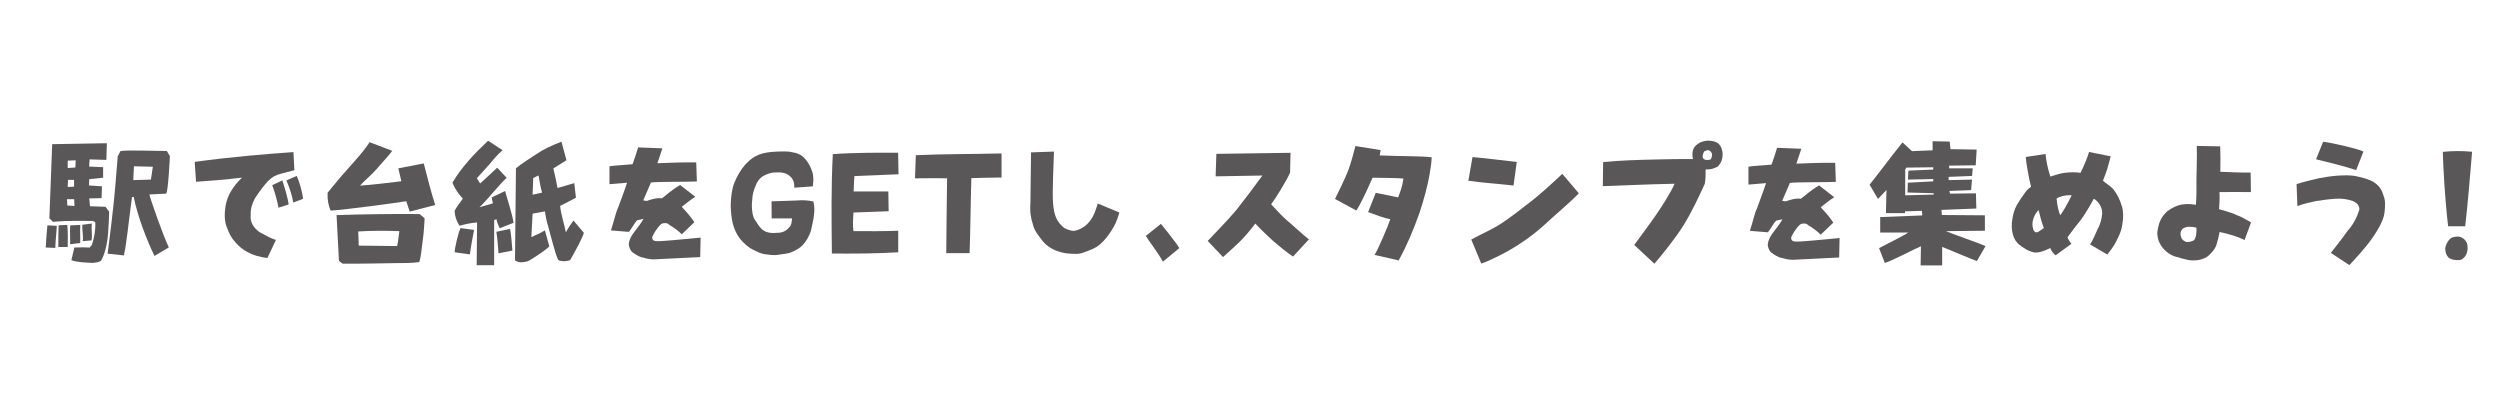 <?xml version="1.0" encoding="UTF-8"?>
<svg id="_レイヤー_2" data-name="レイヤー 2" xmlns="http://www.w3.org/2000/svg" viewBox="0 0 240 39">
  <defs>
    <style>
      .cls-1 {
        fill: none;
      }

      .cls-2 {
        fill: #595757;
      }
    </style>
  </defs>
  <g id="_制作レイヤー" data-name="制作レイヤー">
    <g>
      <g>
        <g>
          <path class="cls-2" d="M4.39,23.76c.04-.64.08-1.39.16-2.13l.9.05c-.03.73-.13,1.47-.14,2.12l-.91-.04ZM6.85,24.98l.29-1.22c.48-.01.96-.03,1.46.01l.22-.26c.22-.65.36-1.43.33-2.17l-.23-.13c-2.78-.04-3.32.05-3.84.09l-.34-.35.27-7.11,5.25-.09-.05,1.6-1.61-.05-.04.69,1.34.06v1.01l-1.33.14-.03.6,1.25.09-.04,1.13-1.18.03.07.75,1.48.05.36.47s-.05,1.98-.18,2.76c-.08.59-.26,1.31-.56,1.9-.22.23-.57.22-.87.26-.65-.04-1.44-.05-2.02-.26ZM5.63,21.63l.83-.04c.06.58.06,1.4.04,2.12h-.9c-.01-.75.01-1.37.03-2.08ZM7.12,19.12h-.69s.03.61.03.61l.69.04-.03-.65ZM7.27,15.39l-.77.03v.71s.73-.05.73-.05l.04-.69ZM7.11,17.27h-.58s-.03.68-.03.68l.61-.03v-.65ZM6.73,23.45c.03-.53-.04-1.18.01-1.81l.97-.05c-.04.65.01,1.26-.01,1.74l-.98.12ZM7.94,23.15c.08-.44-.06-.97-.04-1.57l.92-.12c-.08.65.08,1.16-.04,1.62l-.85.07ZM10.33,24.36c.06-.57.31-2.26.57-4.75.14-1.27.25-2.73.4-4.59l.26-.51c.39-.13,3.67-.01,4.46-.01l.29.49s-.16,3.43-.36,3.6l-1.61.08c.1.48,1.37,4.08,1.87,5.08l-1.38.82c-.71-1.47-1.6-3.71-2-5.68l-.16.04c-.34,2.5-.52,4.49-.78,5.59l-1.56-.17ZM14.68,16.01l-1.82-.05-.07,1.33,1.7-.05.18-1.22Z"/>
          <path class="cls-2" d="M23.75,24.2c-.47-.27-.75-.49-1.13-.91-.44-.48-.62-.86-.86-1.52-.23-.57-.22-1.33-.1-2.03.08-.48.29-1.05.57-1.47.25-.39.46-.69,1-1.22-1.31.18-3.64.35-4.41.4l-.13-1.91c3.59-.49,6.59-.73,9.48-.94l.09,1.74-1.23.32c-.57.14-.9.33-1.31.73-.43.48-.73.88-1.25,1.65-.26.51-.44,1.01-.4,1.62-.08.6.23,1.2.87,1.64.6.33,1.2.65,1.55.73l-.82,1.74c-.75-.1-1.39-.27-1.91-.58ZM26.13,17.78l.97-.46c.18.51.55,1.75.61,2.31l-.97.31c-.14-.73-.39-1.6-.61-2.17ZM27.49,17.32l1-.43c.26.6.53,1.51.6,2.2l-.94.35c-.12-.79-.48-1.74-.66-2.12Z"/>
          <path class="cls-2" d="M39.34,20.33l-.34-1.01c-.77.12-2.04.29-3.33.46-1.56.2-3.13.39-3.93.44-.23-.55-.32-1.08-.29-1.72.64-.78,1.27-1.55,1.96-2.31.69-.79,1.53-1.68,2.07-2.54l2.18.83c-.44.58-1.03,1.18-1.46,1.7-.46.55-1.26,1.2-1.64,1.64,1.11-.07,2.55-.25,3.97-.42l-.29-1.24,2.44-.47c.38,1.48.71,2.78,1.1,3.99l-2.47.64ZM32.54,25.06l-.23-4.41c2.25-.08,5.77-.13,7.97-.1l.48.4s-.05,1.33-.18,2.16c-.13.87-.16,1.6-.34,2.05-.7.1-1.51.1-2.35.1,0,0-4.08.08-5,.05l-.34-.26ZM38.34,22.19c-1.34-.05-2.65-.05-3.95.03l.05,1.36,3.68.04c.1-.35.14-.92.22-1.43Z"/>
          <path class="cls-2" d="M45.76,25.46l.04-4.1c-.72.05-1.18.18-1.69.31-.27-.4-.44-.87-.47-1.43.25-.48.56-.81.79-1.18-.38-.4-.7-.83-1-1.51.44-.77.97-1.46,1.55-2.12.58-.68,1.2-1.27,1.88-1.92l1.39.91c-.48.4-.86.86-1.25,1.34-.42.48-.85.92-1.22,1.35l.31.51,1.64-1.52.91.97c-.69.62-1.52,1.74-2.61,2.83l1.29-.38-.12-.57,1.29-.61c.21.79.69,2.2.81,3.05l-1.33.52c-.14-.29-.27-.6-.31-.87l-.22.09v4.33h-1.68ZM44.22,21.9l1.29.17c-.14.75-.3,1.56-.4,2.35l-1.46-.2c-.04-.21.36-2,.57-2.33ZM48.97,21.98c.13.74.17,1.53.22,2.07l-1.33.27c-.06-.58-.09-1.37-.21-2.07l1.31-.27ZM49.44,25.03l.09-8.87c.61-.51,1.35-.96,1.99-1.38.61-.42,1.26-.74,2.38-1.18l.48,1.78-1.26.79c.21.83.31,1.36.4,1.88l1.61-.47.16,1.4c-.44.25-1.03.53-1.52.79.1.91.42,1.79.55,2.54.22-.42.42-.7.73-1.14l1,1.18c-.12.48-.87,1.83-1.31,2.61-.3.14-.78.17-1.14.01-.27-.43-.75-2.47-.9-2.95-.14-.52-.27-.9-.39-1.73l-1.18.22-.12,2.25c.44-.21.9-.38,1.3-.65l.42,1.53c-.08.18-1.42,1.1-2.05,1.44-.52.12-.87.17-1.22-.08ZM51.7,16.84l-.51.25-.06,1.6.91-.2c-.13-.38-.27-1.22-.34-1.65Z"/>
          <path class="cls-2" d="M61.66,24.73c-.35-.12-.65-.29-.95-.52-.22-.18-.31-.47-.35-.74.06-.61.35-.95.56-1.24.22-.26.69-.91.86-1.22l-.61.13c-.26.26-.48.73-.79,1.12l-1.73-.14c.29-.87.46-1.73.68-2.16.31-.88.64-1.69.87-2.42l-1.69.14v-1.72c.36-.07,1.51-.12,2.22-.2.19-.55.38-1.09.53-1.61l2.33.09c-.19.55-.36,1.08-.48,1.43,1.17-.05,2.51-.1,3.73-.08l.06,1.83c-.96.05-3.89.01-4.41.1-.29.65-.52,1.2-.74,1.72l.34.05c.61-.21.94-.3,1.47-.26.36-.26.82-.73,1.73-1.27l1.46,1.13c-.43.27-.86.62-1.3.96l.12.14c.42.44.78.88,1.09,1.34l-1.21,1.16c-.35-.36-.84-.7-1.21-.91-.12-.21-.58-.2-.77-.07-.39.35-.77.99-.86,1.25.01.21.05.36.39.39.38.03,1.31-.08,1.59-.09.61-.04,2.13-.21,2.67-.25l-.04,1.87-4.46.22c-.39,0-.78-.09-1.09-.2Z"/>
          <path class="cls-2" d="M72.44,24.04c-.29-.14-.61-.27-1.18-.87-.47-.49-.84-1.21-.99-2.08-.08-.51-.13-1.08-.12-1.51.03-.65.1-1.43.35-2.04.25-.62.62-1.27,1.08-1.78.51-.52.77-.69,1.2-.88.26-.12.65-.22,1.22-.29.74-.06,1.65-.08,1.92,0,.66.1,1,.26,1.33.62.23.23.48.64.62.98.2.47.26.86.17,1.7l-1.78.13c0-.44-.08-.74-.31-1-.48-.51-1.05-.49-1.64-.46-.27,0-.77.18-1.04.34-.38.22-.61.6-.74.95-.17.43-.3.81-.31,1.29-.06.44-.05.75,0,1.18.04.35.14.66.34.92.18.29.36.56.64.82.39.29.88.35,1.43.29.46,0,.83-.16,1.12-.51.25-.22.25-.57.29-.87h-1.96s-.01-1.64-.01-1.64l2.37-.08c.55-.05,1.12-.03,1.64.09.12.43.12.87.06,1.33-.06.49-.18,1.01-.29,1.48-.16.51-.44,1.01-.81,1.4-.26.27-.65.48-1.01.64-.38.18-.83.18-1.25.26-.55.1-.96-.01-1.39-.05-.35-.06-.64-.19-.94-.36Z"/>
          <path class="cls-2" d="M79.86,24.33c-.03-3.16-.08-6.32.09-9.53,2.05-.16,4.43-.14,6.27-.14l.04,2.07c-1.44.06-2.85.12-4.23.17-.07.55-.05,1.09-.08,1.48h3.33s.03,1.9.03,1.9l-3.38.12c-.04.62-.08,1.22,0,1.79,1.65.01,2.93.01,4.3-.04v2.07c-2.15.13-4.28.13-6.37.12Z"/>
          <path class="cls-2" d="M90.84,24.3c.03-2.08.03-4.39.08-7.18-1.17-.03-2.31,0-3.08,0l.08-2.22c2.6-.12,5.41-.1,8.23-.17v2.31c-1,0-1.96.04-2.9.06-.08,2.74-.09,5.07-.17,7.2h-2.24Z"/>
          <path class="cls-2" d="M101.22,23.99c-.39-.18-.78-.44-1.08-.79-.39-.52-.86-1.04-.99-1.69-.18-.55-.3-1.17-.23-2l.06-4.88,2.2-.08c-.04,1.21-.17,4.09-.09,4.88.08,1.33.4,1.87,1.05,2.44.3.17.61.26.91.3.52-.08.96-.3,1.35-.69.46-.47.69-.96.99-1.94l2.07.86c-.23.81-.43,1.21-.73,1.69-.3.49-.68.97-1.11,1.35-.46.4-.87.53-1.52.77-.47.22-1.05.17-1.62.12-.43-.04-.87-.17-1.26-.34Z"/>
          <path class="cls-2" d="M109.99,22.65l1.46-1.16c.3.39,1.5,1.83,1.76,2.33l-1.57,1.3c-.35-.69-1.44-2.11-1.64-2.47Z"/>
        </g>
        <g>
          <path class="cls-2" d="M115.94,23.13c.79-.85,1.86-1.91,2.74-2.96.77-.98,1.64-2.12,2.51-3.32l-4.49.08.07-2.16,7.12-.1-.04,1.9c-.29.68-1.38,2.47-1.82,3.04.48.49.96,1.08,1.5,1.53.53.43,1.68,1.53,2.13,1.83l-1.53,1.66c-.55-.36-1.5-1.13-2.03-1.61-.52-.49-1.07-.99-1.59-1.56-.52.69-.98,1.22-1.5,1.75-.57.53-1.12,1.05-1.6,1.47l-1.48-1.56Z"/>
          <path class="cls-2" d="M131.94,24.49c.3-.4,1.35-2.87,1.53-3.45-.57-.09-1.48-.44-2.13-.68l.73-1.85,2.15.44c.19-.52.39-.96.51-1.81-.38-.05-2.55-.08-2.96-.08-.27.57-.98,2.26-1.56,3.15l-2.05-1.11c.34-.71.97-1.95,1.27-2.74.29-.78.49-1.59.69-2.34l2.42.39-.09.51c1.59.08,4,.05,4.99.18-.01.47-.09.99-.2,1.65-.18,1.05-.56,2.46-.97,3.69-.62,1.73-1.21,3.13-2,4.56l-2.31-.53Z"/>
          <path class="cls-2" d="M140.96,17.36l.4-2.28c1.43.12,2.79.31,4.25.47l-.31,2.26c-1.47-.17-3-.26-4.34-.46ZM141.23,23c1.14-.61,2.05-1,2.76-1.46.71-.46,1.81-1.27,2.48-1.82,1.48-1.08,2.83-2.41,3.51-3.03l1.59,1.87c-.96.98-2.33,2.11-3.41,3.12-1.13,1.01-2.59,2.05-4.35,2.92-.64.31-1.18.57-1.61.7l-.96-2.31Z"/>
          <path class="cls-2" d="M156.88,23.52c.65-.87,1.31-1.77,1.99-2.73.68-.99,1.47-2.2,1.89-3.15-2.6.05-4.84.16-6.89.23l.03-2.31c1.68-.17,3.42-.21,5.08-.25,1.2-.04,2.38-.04,3.55-.04-.04-.14-.06-.29-.06-.42,0-.61.25-.87.65-1.12.22-.14.56-.2.79-.23.46,0,.9.1,1.12.35.23.23.43.78.3,1.35-.04.3-.21.56-.43.79-.35.19-.71.31-1.16.27.01.46,0,.91-.08,1.38-.61,1.34-1.25,2.7-2.03,3.97-.79,1.26-1.87,2.6-2.81,3.71l-1.94-1.81ZM163.99,14.41c-.13.01-.26.07-.39.13-.1.17-.17.42-.14.57.06.23.43.33.78.18.22-.44.13-.74-.25-.88Z"/>
          <path class="cls-2" d="M171,24.77c-.35-.12-.65-.29-.95-.52-.22-.18-.31-.47-.35-.74.07-.61.35-.95.56-1.24.22-.26.69-.91.86-1.22l-.61.13c-.26.26-.48.73-.79,1.12l-1.73-.14c.29-.87.46-1.73.68-2.16.31-.88.64-1.69.87-2.42l-1.69.14v-1.72c.36-.07,1.51-.12,2.22-.2.19-.55.38-1.09.53-1.61l2.33.09c-.19.55-.36,1.08-.48,1.43,1.17-.05,2.51-.1,3.73-.08l.06,1.83c-.96.05-3.89.01-4.41.1-.29.65-.52,1.2-.74,1.72l.34.05c.61-.21.94-.3,1.47-.26.36-.26.82-.73,1.73-1.27l1.46,1.13c-.43.27-.86.62-1.3.96l.12.14c.42.44.78.88,1.09,1.34l-1.21,1.16c-.35-.36-.84-.7-1.21-.91-.12-.21-.58-.2-.77-.07-.39.35-.77.99-.86,1.25.01.21.05.36.39.39.38.03,1.31-.08,1.59-.09.61-.04,2.13-.21,2.67-.25l-.04,1.87-4.46.22c-.39,0-.78-.09-1.09-.2Z"/>
          <path class="cls-2" d="M184.38,25.49l.03-1.85c-.61.25-2.91,1.47-3.47,1.6l-.55-1.42c.48-.26,2.38-1.2,2.81-1.5h-2.7s0-1.48,0-1.48l4.04-.16-.04-.44-1.62.05v.17h-1.83l.05-2.22-.81.86-.81-1.37c.51-.61,1.98-2.59,3.16-4.06l.91.84,1.98-.08v-.87s1.64.03,1.64.03l.08.73,2.51.04-.09,1.51-2.55.03v.26h2.26s-.06.73-.06.73l-2.25.09v.31s2.24-.05,2.24-.05l-.08,1.01-2.09.08.07.26,2.48-.03.04,1.46-3.35.13.04.49,4.13.03v1.48s-3.74.04-3.74.04c.58.26,3.33,1.2,3.8,1.44l-.83,1.43c-.39-.13-2.94-1.2-3.33-1.36v1.78h-2.04ZM183,16.1l-.1.18v2.47s2.73-.07,2.73-.07v-.13l-2.51-.07.03-.94,2.44-.13v-.22l-2.43.05.05-.86,2.38-.1v-.22l-2.59.03Z"/>
          <path class="cls-2" d="M200.66,23.45c.25-.38.49-.95.73-1.5.22-.35.38-.96.42-1.43.01-.26-.05-.58-.21-.84-.14-.22-.33-.47-.6-.6-.34.65-.88,1.56-1.3,2.11-.47.56-.75.95-1.22,1.59.09.22.2.42.38.62l-1.52,1.11c-.21-.17-.39-.36-.52-.7-.42.22-1,.47-1.51.43-.62-.13-1.09-.44-1.59-.86-.35-.38-.46-.69-.55-1.18-.04-.25-.07-.62.01-1.13.08-.55.2-.94.44-1.4.29-.49.49-.77.81-1.21.16-.22.33-.38.55-.53-.23-.91-.46-2.25-.51-2.86l1.9-.29c.05.6.22,1.42.46,2.17.61-.2,1-.31,1.39-.36.51-.07,1.05-.07,1.51,0,.44-.9.65-1.44.82-2l2.08.42s-.17.62-.33,1.2c-.16.49-.29.81-.42,1.14.35.3.82.57,1.04.87.34.44.57.9.79,1.61.14.48.14,1.08.05,1.59-.05.51-.21.97-.43,1.39-.21.47-.42.88-1.03,1.62l-1.65-.96ZM196.21,21.9c-.2-.53-.36-1.12-.51-1.74-.2.21-.4.51-.49.82-.13.36-.13.73-.01,1.04.05.25.27.33.44.26l.57-.38ZM198.89,18.75c-.62-.05-1.17.12-1.46.31.07.58.14,1.14.36,1.6.35-.48.69-1.09,1.09-1.91Z"/>
          <path class="cls-2" d="M208.97,24.67c-.39-.09-.69-.26-1-.52-.56-.48-.87-1.09-.87-1.83.13-.97.35-1.37.73-1.81.27-.33.86-.65,1.25-.78.53-.17,1.09-.18,1.73-.07.07-.9.05-1.74.05-2.43.01-1.47.07-2.15.03-3.22l2.25.04c.03.78.03,1.6.01,2.44,1.11.05,1.99.09,2.91.07l.03,1.88c-1.17-.01-2.08-.01-3.02,0,.03.57,0,1.04-.04,1.64.39.13,1.13.29,1.72.58.4.13.96.47,1.35.69l-.62,1.69c-.73-.35-1.46-.57-2.4-.77-.08.44-.18.87-.31,1.26-.13.39-.53.87-.96,1.17-.58.29-1.08.35-1.73.26-.39-.09-.74-.17-1.09-.3ZM210.85,21.85c-.53-.12-.97-.12-1.29.09-.27.23-.26.57-.19.77.05.23.19.4.52.52.25.01.49-.03.74-.17.22-.3.26-.82.22-1.21Z"/>
          <path class="cls-2" d="M223.76,24.28c.46-.61,1.07-1.34,1.57-2.07.58-.64.92-1.31,1.17-2.08.01-.39-.21-.65-.62-.83-.51-.18-1.09-.27-1.7-.22-.61.04-1.22.13-1.85.22-.58.13-1.39.31-1.78.49l-.08-2.11c.57-.2,1.55-.43,2.16-.57,1.17-.23,2.4-.35,3.39-.23.65.14,1.48.31,2,.7.44.33.65.68.81,1.24.17.39.16.96.08,1.61-.1.82-.77,1.86-1.25,2.54-.48.69-1.47,1.79-2.12,2.48l-1.78-1.17ZM222.34,15.29l.68-1.68c.81.08,3.46.7,3.87.94l-.7,1.78c-1.51-.49-2.48-.69-3.85-1.04Z"/>
          <path class="cls-2" d="M234.51,14.58c.92-.1,1.86-.1,2.81-.01-.22,2.61-.4,4.9-.66,7.15h-1.64c-.3-2.54-.47-5.51-.51-7.14ZM235.12,24.78c-.29-.25-.38-.6-.38-.95.07-.36.22-.69.53-.96.2-.12.49-.16.78-.16.36.08.64.3.79.66.06.29.08.56,0,.81-.05.27-.21.51-.47.71-.17.08-.36.09-.59.08-.32-.03-.48-.1-.68-.2Z"/>
        </g>
      </g>
      <rect class="cls-1" width="240" height="39"/>
    </g>
  </g>
</svg>